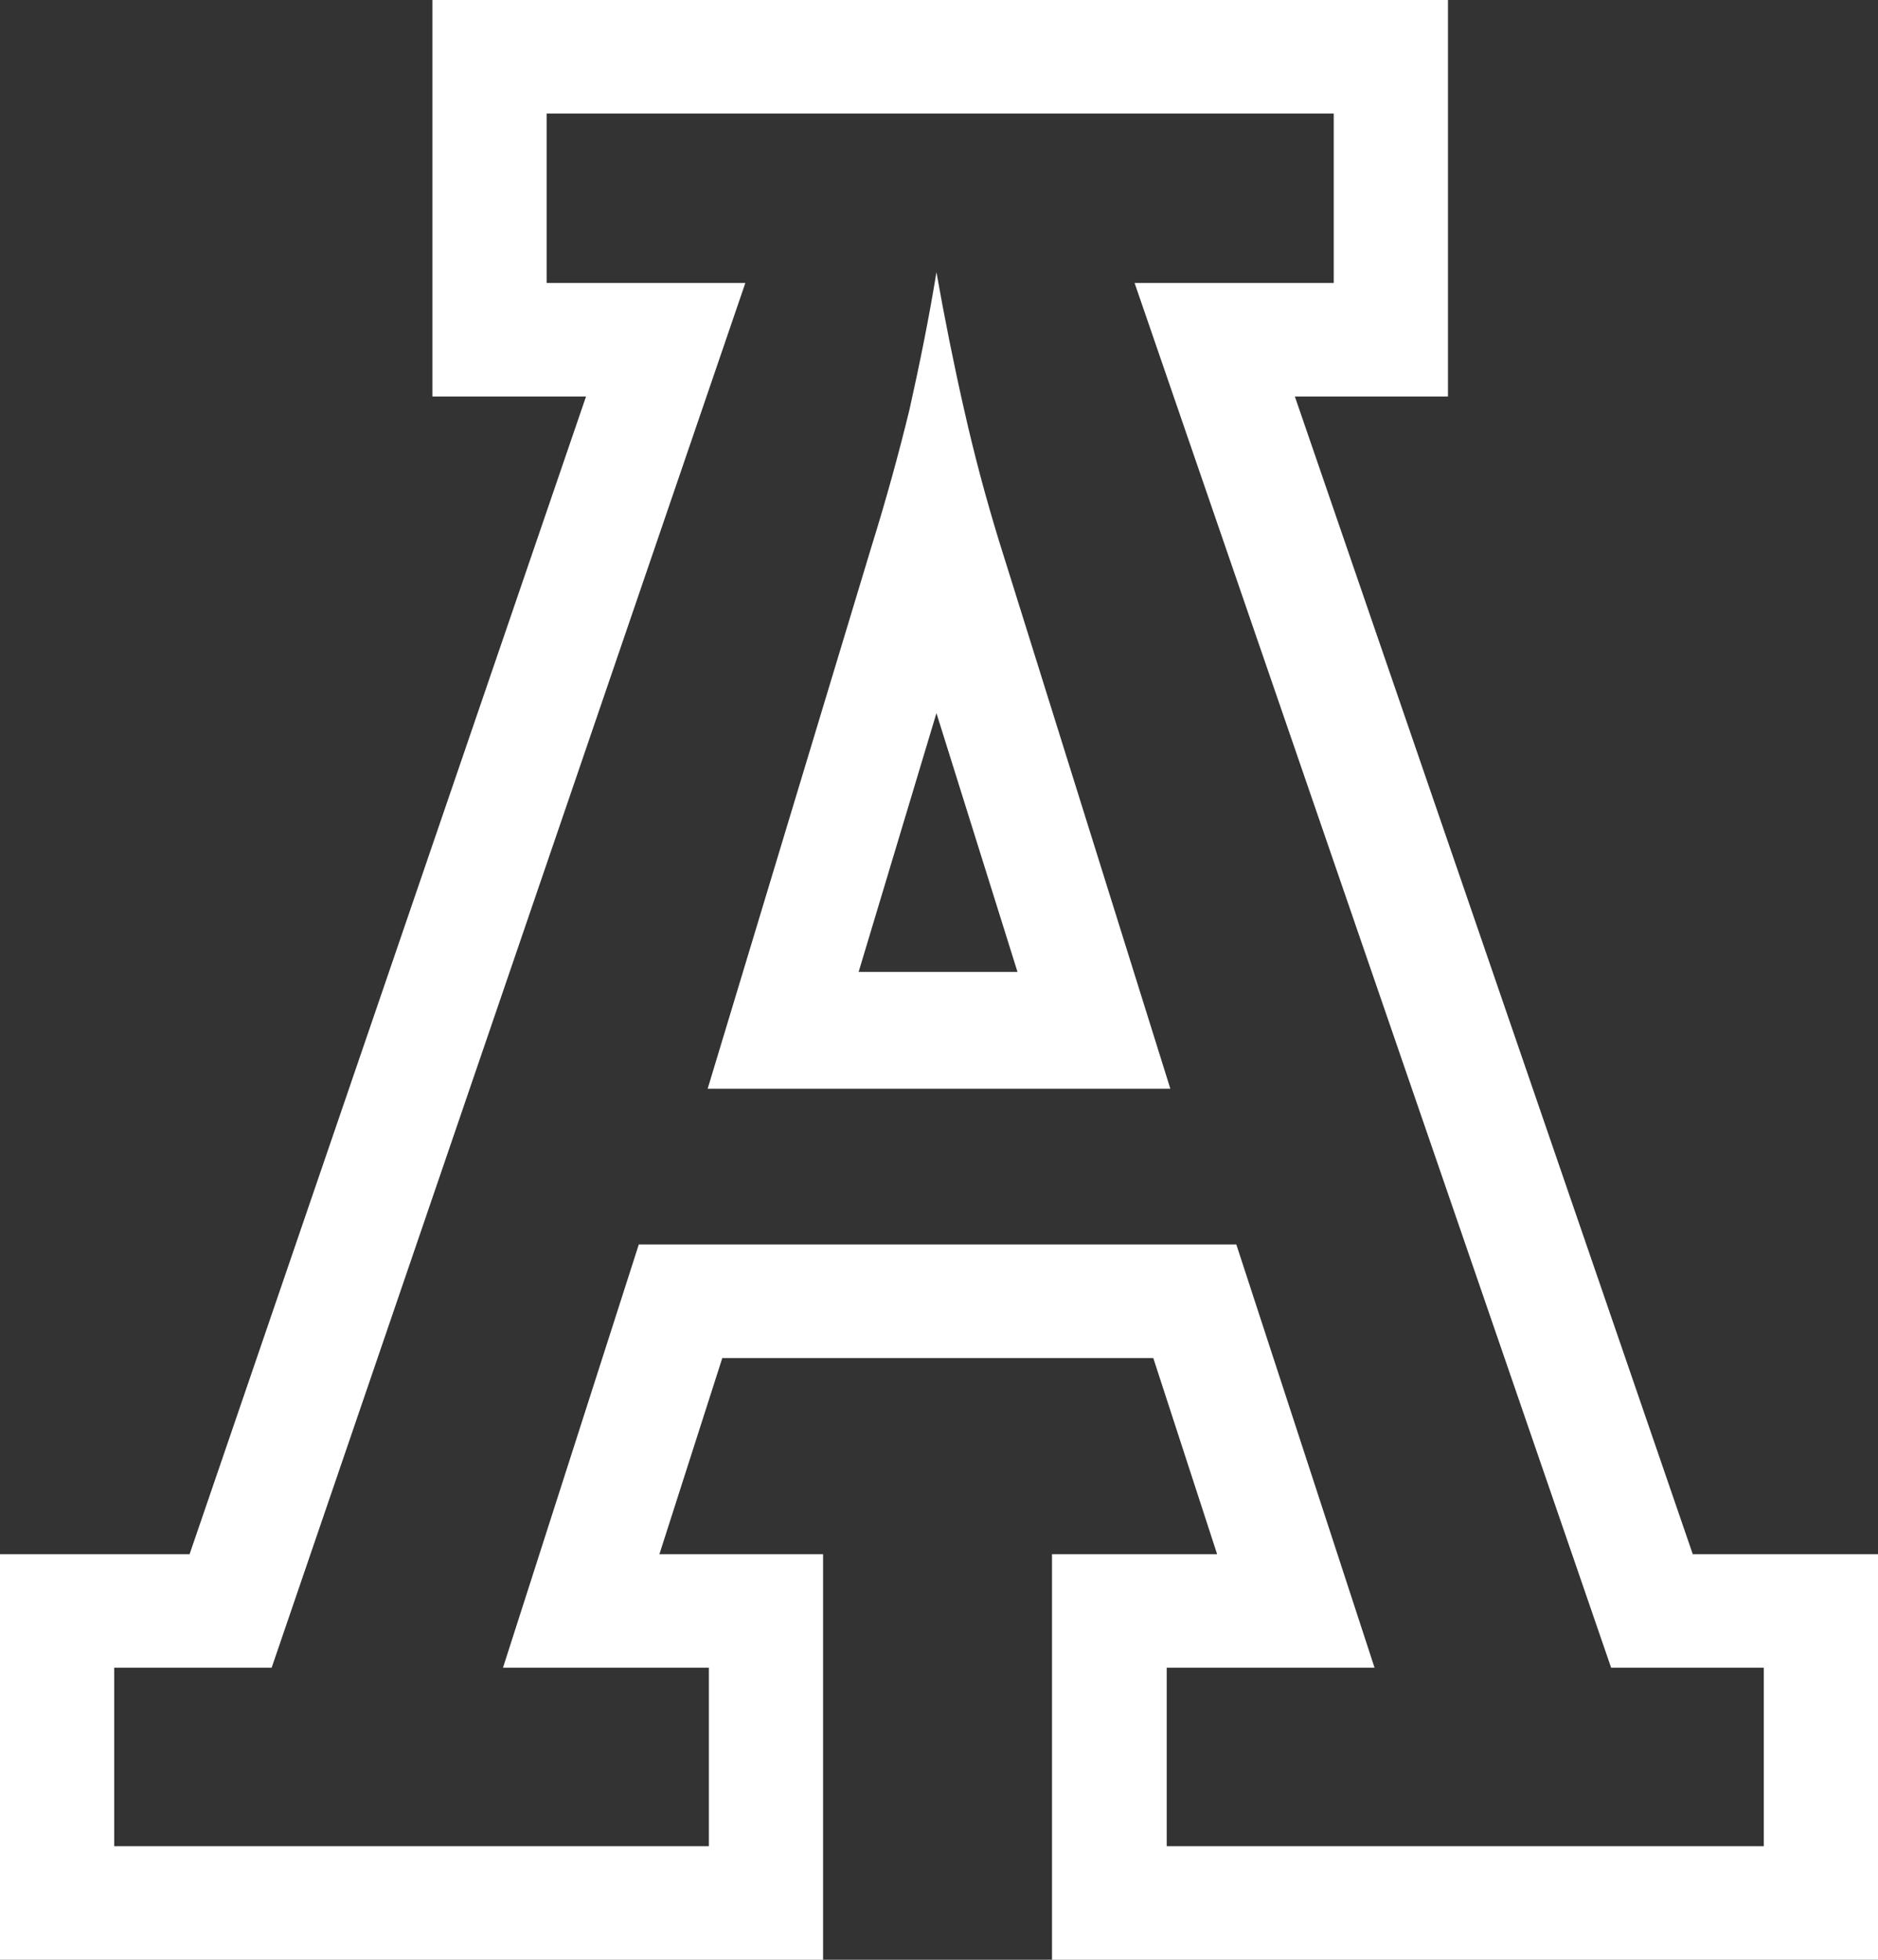 <?xml version="1.0" encoding="UTF-8"?>
<svg width="69px" height="72px" viewBox="0 0 69 72" version="1.1" xmlns="http://www.w3.org/2000/svg" xmlns:xlink="http://www.w3.org/1999/xlink">
    <rect x="0" y="0" width="69" height="72" fill="#333333" stroke="none"/>
    <!-- Generator: Sketch 63.1 (92452) - https://sketch.com -->
    <title>Anahuac A Symbol 01</title>
    <desc>Created with Sketch.</desc>
    <g id="Website" stroke="none" stroke-width="1" fill="none" fill-rule="evenodd">
        <g id="Home" transform="translate(-135, -222)" fill="#FFFFFF">
            <g id="Header" transform="translate(0, 90)">
                <g id="Group-4" transform="translate(135, 132)">
                    <g id="Anahuac-A-Symbol-01">
                        <g id="Group-12">
                            <g id="Group-2">
                                <path d="M31.547,35.707 L34.406,26.2 L37.384,35.707 L31.547,35.707 Z M35.427,15.069 C35.053,13.427 34.712,11.732 34.406,10 C34.134,11.678 33.793,13.355 33.419,15.033 C33.011,16.711 32.551,18.37 32.024,20.066 L26,40 L43,40 L36.703,19.868 C36.227,18.317 35.801,16.729 35.427,15.069 L35.427,15.069 Z" id="Fill-12"></path>
                                <path d="M64.803,67.828 L42.867,67.828 L42.867,61.271 L50.503,61.271 L45.424,45.721 L23.47,45.721 L18.48,61.271 L26.044,61.271 L26.044,67.828 L4.197,67.828 L4.197,61.271 L9.98,61.271 L27.385,10.396 L20.084,10.396 L20.084,4.172 L49.003,4.172 L49.003,10.396 L41.686,10.396 L59.195,61.271 L64.803,61.271 L64.803,67.828 Z M62.194,57.098 L47.575,14.568 L53.2,14.568 L53.2,0 L15.887,0 L15.887,14.568 L21.531,14.568 L6.966,57.098 L0,57.098 L0,72 L30.241,72 L30.241,57.098 L24.228,57.098 L26.538,49.893 L42.373,49.893 L44.718,57.098 L38.652,57.098 L38.652,72 L69,72 L69,57.098 L62.194,57.098 Z" id="Fill-14"></path>
                            </g>
                        </g>
                    </g>
                </g>
            </g>
        </g>
    </g>
</svg>